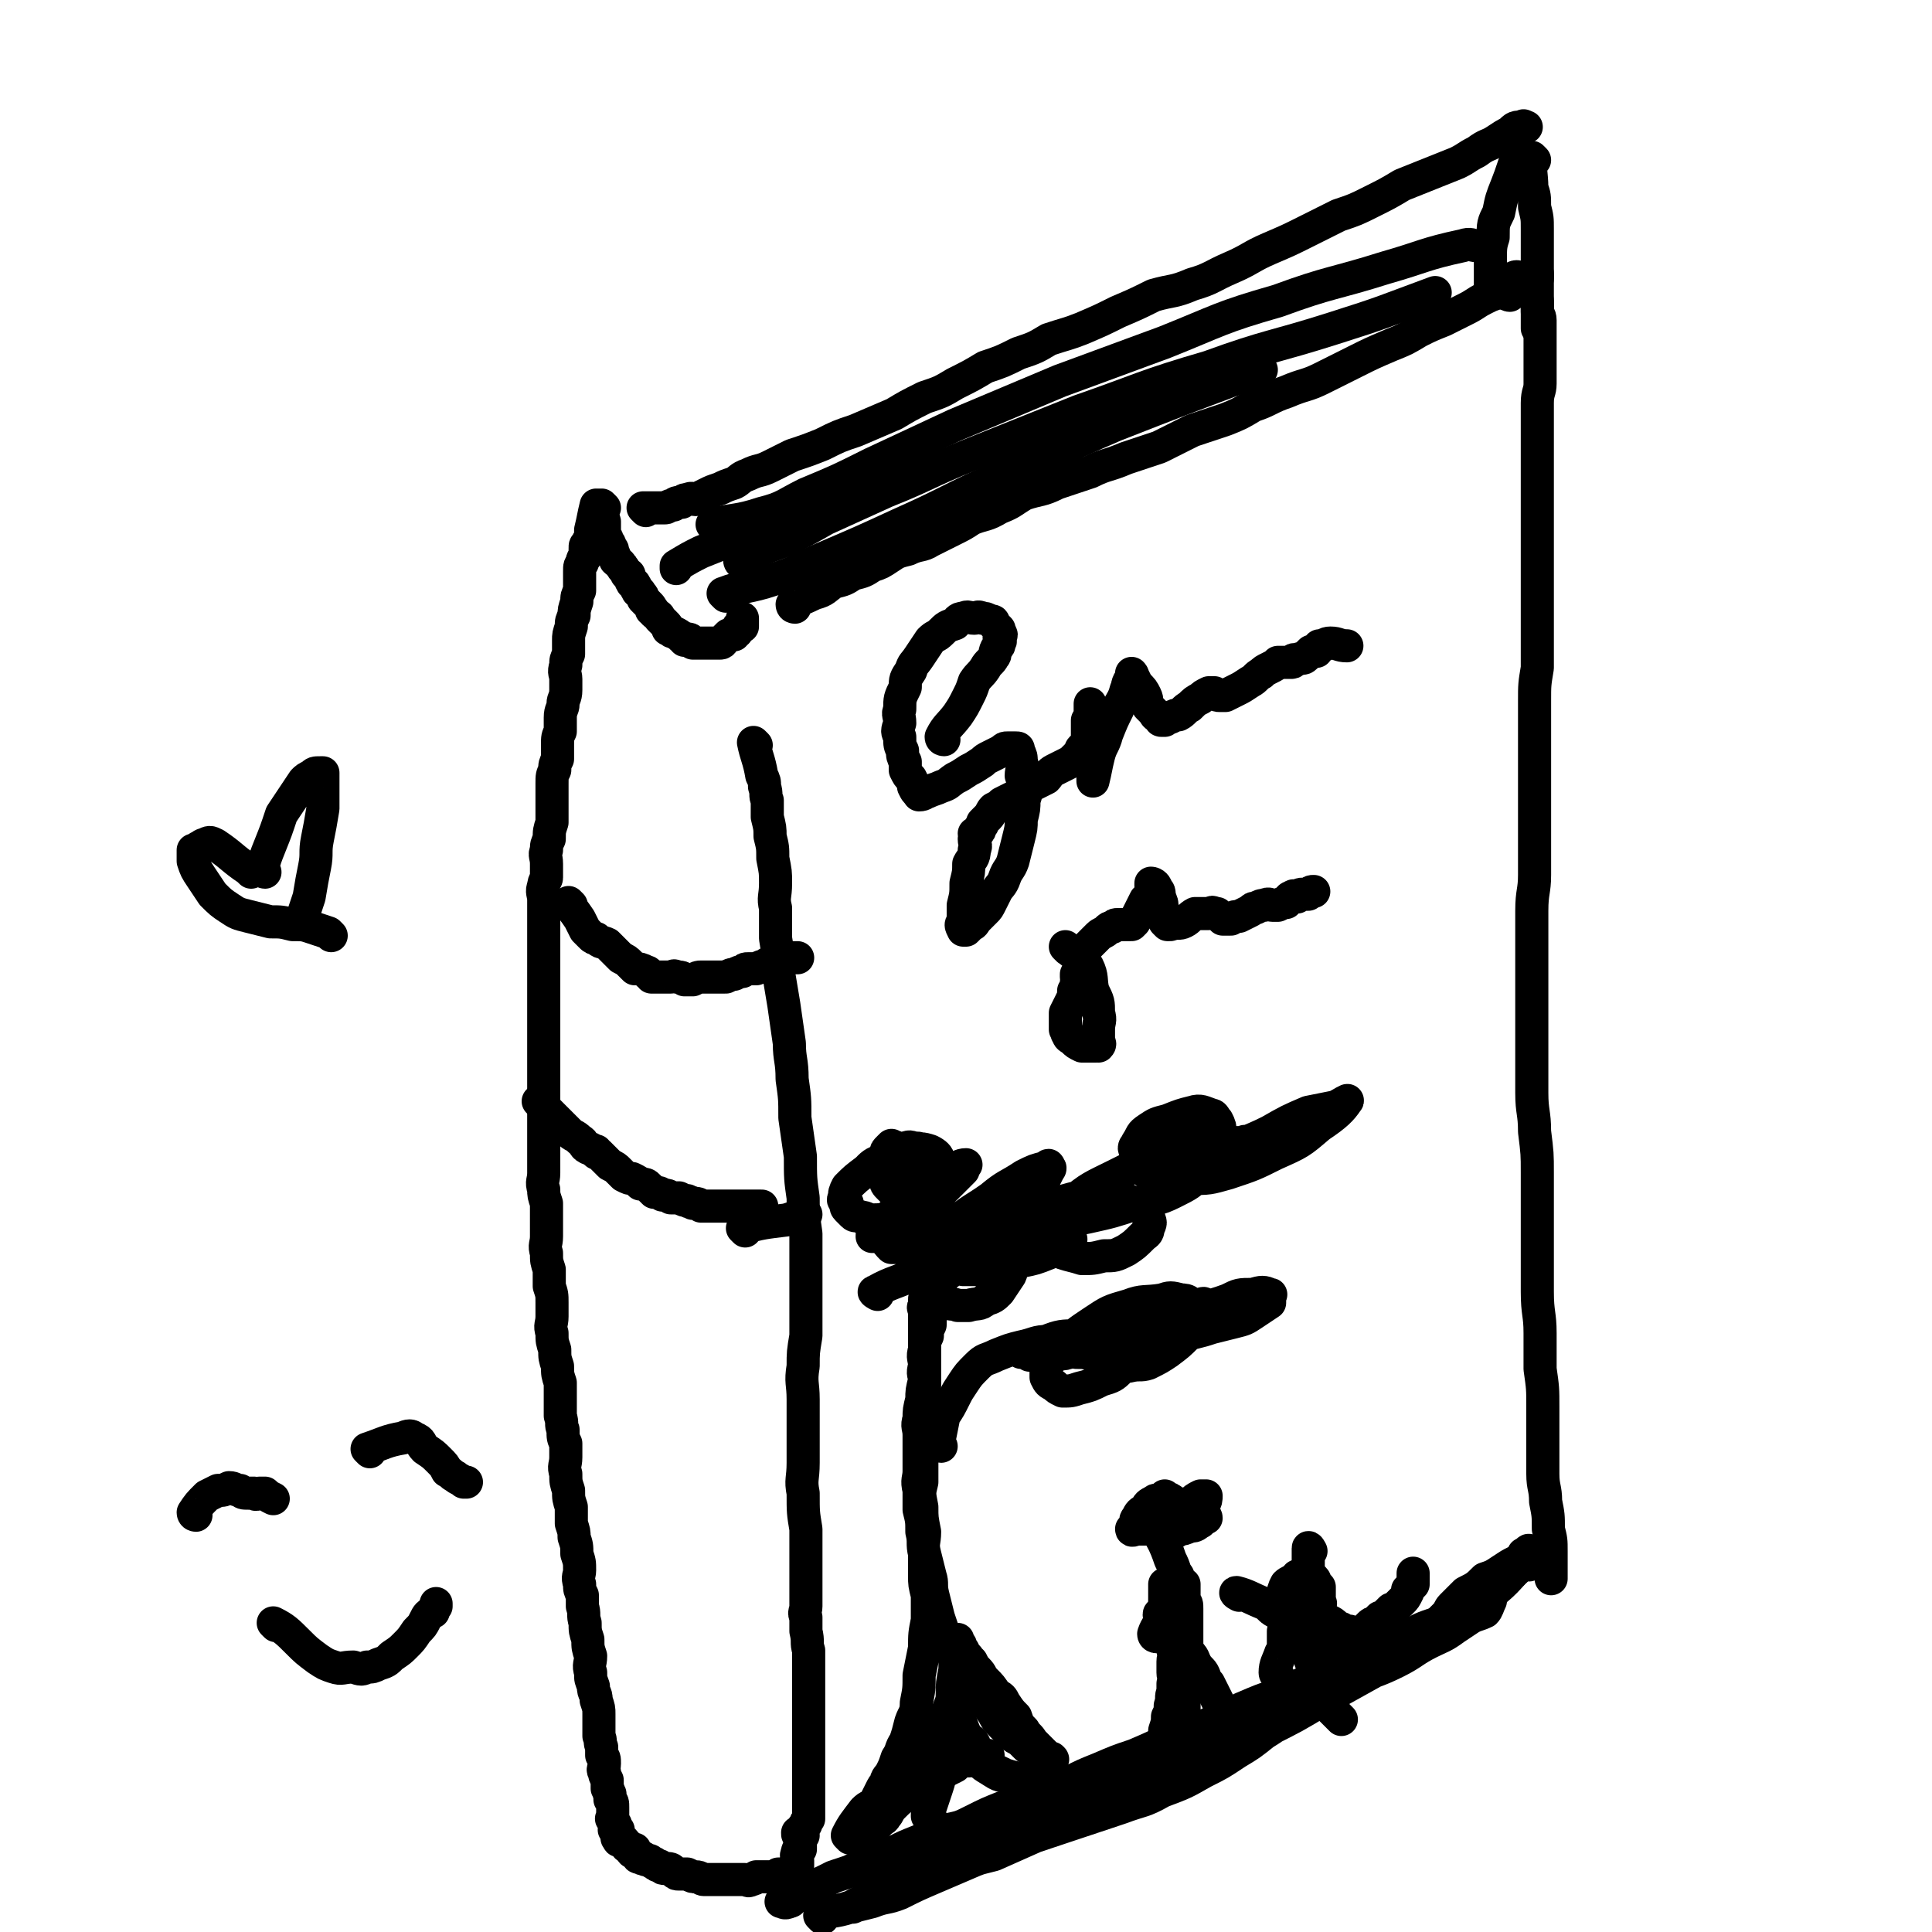 <svg viewBox='0 0 700 700' version='1.1' xmlns='http://www.w3.org/2000/svg' xmlns:xlink='http://www.w3.org/1999/xlink'><g fill='none' stroke='rgb(0,0,0)' stroke-width='12' stroke-linecap='round' stroke-linejoin='round'><path d='M219,184c0,0 -1,-1 -1,-1 0,2 0,3 1,6 0,3 0,3 0,5 1,1 1,1 1,2 1,1 1,1 1,2 1,1 1,1 1,2 1,2 1,2 1,3 1,1 2,1 2,2 1,0 0,1 1,1 0,1 1,1 1,2 1,0 1,0 1,1 1,1 0,1 1,2 0,1 1,0 1,1 1,1 0,1 1,2 0,1 1,0 1,1 1,1 1,1 1,2 1,1 1,1 2,2 1,1 1,1 1,2 1,0 1,1 1,1 1,1 2,1 2,2 1,1 1,1 2,2 1,1 1,1 1,2 1,0 1,1 2,1 2,1 2,1 3,2 1,0 1,0 1,1 1,0 2,-1 2,0 1,0 0,0 1,1 0,0 0,0 0,0 1,0 1,0 1,0 1,0 1,0 1,0 1,0 1,0 1,0 1,0 1,0 1,0 1,0 1,0 1,0 0,0 0,0 1,0 1,0 1,0 2,0 1,0 1,0 2,0 1,0 1,-1 1,-1 1,-1 1,-1 1,-1 1,-1 1,-1 1,-1 1,0 1,0 1,0 1,0 1,0 1,0 0,-1 0,-1 1,-1 0,-1 0,-1 0,-1 1,-1 0,-1 1,-1 0,0 0,0 0,0 1,0 1,0 1,0 0,-1 0,-1 0,-2 0,0 0,0 0,-1 '/><path d='M288,220c0,0 -1,0 -1,-1 3,-2 4,-2 8,-4 4,-1 4,-2 7,-4 4,-1 4,-1 7,-3 4,-1 4,-1 7,-3 3,-1 3,-1 6,-3 3,-2 3,-2 7,-3 4,-2 5,-1 8,-3 4,-2 4,-2 8,-4 4,-2 4,-2 7,-4 5,-2 5,-1 10,-4 5,-2 4,-2 9,-5 6,-2 6,-1 12,-4 6,-2 6,-2 12,-4 6,-3 6,-2 13,-5 6,-2 6,-2 12,-4 6,-3 6,-3 12,-6 6,-2 6,-2 12,-4 5,-2 5,-2 10,-5 6,-2 6,-3 12,-5 7,-3 7,-2 13,-5 6,-3 6,-3 12,-6 6,-3 6,-3 13,-6 5,-2 5,-2 10,-5 4,-2 4,-2 9,-4 4,-2 4,-2 8,-4 4,-2 3,-2 7,-4 2,-1 2,-1 5,-2 2,-1 2,-1 4,-2 1,0 1,0 3,-1 2,-1 2,-1 4,-2 1,0 1,0 3,0 0,0 0,-1 0,-2 '/><path d='M234,185c0,0 -1,-1 -1,-1 3,0 4,0 8,0 1,0 1,-1 3,-1 1,-1 1,-1 3,-1 1,-1 1,-1 2,-1 2,-1 2,0 3,0 2,-1 2,-1 4,-2 2,-1 2,-1 5,-2 2,-1 2,-1 5,-2 2,-1 2,-2 5,-3 4,-2 4,-1 8,-3 4,-2 4,-2 8,-4 6,-2 6,-2 11,-4 6,-3 6,-3 12,-5 7,-3 7,-3 14,-6 5,-3 5,-3 11,-6 6,-2 6,-2 11,-5 6,-3 6,-3 11,-6 6,-2 6,-2 12,-5 6,-2 6,-2 11,-5 6,-2 7,-2 12,-4 7,-3 7,-3 13,-6 7,-3 7,-3 13,-6 7,-2 7,-1 14,-4 7,-2 7,-3 14,-6 7,-3 7,-4 14,-7 7,-3 7,-3 13,-6 6,-3 6,-3 12,-6 6,-2 6,-2 12,-5 6,-3 6,-3 11,-6 5,-2 5,-2 10,-4 5,-2 5,-2 10,-4 4,-2 3,-2 7,-4 4,-3 4,-2 7,-4 3,-2 3,-2 5,-3 2,-2 2,-2 5,-2 0,-1 0,0 1,0 '/><path d='M547,107c0,0 -1,0 -1,-1 0,-2 0,-3 2,-5 1,-1 2,-1 3,0 1,0 0,1 1,2 1,0 1,0 2,1 0,0 0,0 1,0 0,1 0,1 0,1 0,0 0,1 0,1 0,1 1,0 1,1 0,0 0,1 0,1 0,1 1,0 1,1 0,0 0,0 0,0 0,1 0,1 0,3 0,0 0,0 0,1 0,1 1,1 1,3 0,1 0,1 0,3 0,1 0,1 0,2 0,2 0,2 0,4 0,1 0,1 0,3 0,3 0,3 0,5 0,3 0,3 0,6 0,3 -1,3 -1,7 0,3 0,3 0,7 0,3 0,3 0,7 0,5 0,5 0,10 0,4 0,4 0,9 0,5 0,5 0,9 0,5 0,5 0,10 0,5 0,5 0,10 0,6 0,6 0,11 0,6 0,6 0,11 0,6 0,6 0,12 -1,6 -1,6 -1,12 0,6 0,6 0,12 0,7 0,7 0,13 0,6 0,6 0,13 0,6 0,6 0,12 0,7 0,7 0,13 0,6 -1,6 -1,13 0,6 0,6 0,13 0,6 0,6 0,12 0,7 0,7 0,13 0,7 0,7 0,13 0,8 0,8 0,15 0,7 1,7 1,14 1,8 1,8 1,15 0,7 0,7 0,14 0,7 0,7 0,14 0,8 0,8 0,15 0,8 1,8 1,15 0,7 0,7 0,13 1,7 1,7 1,14 0,6 0,6 0,12 0,6 0,6 0,12 0,5 1,5 1,10 1,5 1,5 1,10 1,4 1,4 1,8 0,3 0,3 0,6 0,1 0,1 0,3 0,1 0,1 0,1 '/><path d='M274,270c0,0 -1,-1 -1,-1 1,5 2,6 3,12 1,2 1,2 1,4 1,3 0,3 1,5 0,3 0,3 0,6 1,4 1,4 1,7 1,4 1,4 1,8 1,5 1,5 1,9 0,5 -1,5 0,9 0,6 0,6 0,11 1,6 1,6 1,12 1,6 1,6 2,12 1,7 1,7 2,14 0,6 1,6 1,13 1,7 1,7 1,14 1,7 1,7 2,14 0,8 0,8 1,15 0,6 0,6 1,13 0,7 0,7 0,13 0,6 0,6 0,13 0,5 0,5 0,11 -1,6 -1,6 -1,11 -1,6 0,6 0,12 0,6 0,6 0,12 0,5 0,5 0,11 0,6 -1,6 0,11 0,7 0,7 1,13 0,6 0,6 0,12 0,4 0,4 0,9 0,3 0,3 0,7 0,2 -1,2 0,4 0,3 0,3 0,5 1,4 0,4 1,7 0,3 0,3 0,6 0,4 0,4 0,7 0,3 0,3 0,6 0,3 0,3 0,5 0,1 0,1 0,3 0,1 0,1 0,3 0,1 0,1 0,3 0,1 0,1 0,2 0,1 0,1 0,2 0,1 0,1 0,1 0,1 0,1 0,2 0,1 0,1 0,2 0,1 0,1 0,2 0,2 0,2 0,4 0,1 0,1 0,2 0,1 0,1 0,2 0,1 0,1 0,2 0,0 0,0 0,1 0,1 0,1 0,3 0,1 0,2 0,3 -1,1 -1,1 -1,2 -1,1 -1,1 -1,1 -1,2 0,3 0,3 -1,1 -2,-1 -2,-1 0,1 0,1 1,2 0,1 0,1 0,2 0,1 0,1 0,2 -1,1 -1,0 -1,1 -1,2 0,2 0,3 0,1 0,1 0,1 0,1 0,1 0,1 -1,1 -1,0 -1,0 -1,1 0,1 0,2 0,0 0,0 0,1 0,0 0,0 0,1 0,0 0,0 0,0 '/><path d='M554,567c0,0 -1,-1 -1,-1 -6,4 -5,5 -11,10 -3,2 -3,2 -7,4 -3,2 -3,1 -6,3 -4,2 -4,2 -8,5 -6,2 -6,2 -11,5 -5,2 -5,2 -10,5 -6,2 -6,2 -12,5 -6,2 -6,2 -12,5 -6,3 -6,3 -13,6 -6,2 -6,2 -13,5 -6,3 -6,3 -13,6 -6,2 -6,2 -13,5 -6,3 -6,3 -13,6 -6,2 -6,2 -13,5 -5,2 -5,2 -11,5 -6,2 -6,2 -13,5 -5,2 -5,2 -11,4 -5,2 -5,2 -11,5 -4,2 -4,2 -9,3 -5,2 -5,2 -10,4 -5,2 -5,2 -9,4 -5,2 -5,2 -9,4 -3,1 -3,1 -7,3 -3,1 -3,1 -6,2 -2,1 -2,1 -4,2 -3,1 -3,2 -5,3 -2,1 -2,1 -5,2 -1,1 -1,2 -2,2 -2,1 -2,0 -3,0 '/><path d='M217,184c0,0 -1,-1 -1,-1 -1,4 -1,5 -2,9 0,1 0,2 0,3 -1,1 -1,1 -1,2 -1,1 -1,0 -1,2 0,1 0,1 0,3 -1,1 -1,0 -1,2 -1,1 -1,1 -1,3 0,2 0,2 0,3 0,2 0,2 0,4 -1,2 -1,2 -1,4 -1,3 -1,3 -1,5 -1,2 -1,2 -1,4 -1,3 -1,3 -1,5 0,3 0,3 0,5 -1,2 -1,2 -1,4 -1,3 0,3 0,5 0,2 0,2 0,4 0,3 -1,3 -1,5 0,2 -1,2 -1,5 0,2 0,2 0,5 -1,2 -1,2 -1,5 0,2 0,2 0,5 -1,2 -1,2 -1,4 -1,2 -1,2 -1,5 0,2 0,2 0,5 0,2 0,2 0,5 0,2 0,2 0,4 -1,3 -1,3 -1,6 -1,2 -1,2 -1,4 -1,2 0,2 0,5 0,2 0,2 0,5 0,1 -1,1 -1,3 -1,2 0,3 0,5 0,2 0,2 0,5 0,2 0,2 0,5 0,2 0,2 0,5 0,2 0,2 0,4 0,2 0,2 0,5 0,2 0,2 0,5 0,3 0,3 0,5 0,2 0,2 0,5 0,2 0,2 0,5 0,2 0,2 0,5 0,2 0,2 0,4 0,3 0,3 0,6 0,2 0,2 0,5 0,3 0,3 0,6 0,3 0,3 0,6 0,2 0,2 0,5 0,3 0,3 0,6 0,3 0,3 0,6 0,3 0,3 0,6 0,3 -1,3 0,6 0,2 0,2 1,5 0,3 0,3 0,6 0,3 0,3 0,6 0,3 -1,3 0,6 0,3 0,3 1,6 0,2 0,2 0,6 1,3 1,3 1,6 0,2 0,2 0,5 0,3 -1,3 0,6 0,3 0,3 1,6 0,3 0,3 1,6 0,3 0,3 1,6 0,3 0,3 0,6 0,3 0,3 0,6 1,3 0,3 1,5 0,3 0,3 1,5 0,3 0,3 0,5 0,3 -1,3 0,6 0,3 0,3 1,6 0,3 0,3 1,6 0,3 0,3 0,6 1,3 1,3 1,5 1,3 1,3 1,6 1,3 1,3 1,6 0,2 -1,2 0,5 0,2 0,2 1,4 0,2 0,2 0,4 1,3 0,3 1,6 0,3 0,3 1,6 0,3 0,3 1,6 0,3 -1,3 0,6 0,3 0,2 1,5 0,3 1,2 1,5 1,3 1,3 1,5 0,2 0,2 0,4 0,2 0,2 0,4 1,2 0,2 1,4 0,1 0,1 0,3 1,1 1,1 1,3 0,2 -1,2 0,3 0,1 0,1 1,3 0,1 0,1 0,3 1,1 0,1 1,2 0,1 0,1 0,2 1,1 1,1 1,3 0,1 0,1 0,1 0,1 0,1 0,2 0,1 -1,1 0,1 0,1 0,1 1,2 0,0 0,0 0,1 0,1 -1,1 0,1 0,1 1,0 1,0 0,1 0,1 0,2 0,0 0,0 0,0 0,1 -1,1 0,1 0,1 0,1 1,1 0,0 1,0 1,0 1,1 0,1 1,2 0,0 1,0 1,0 1,1 0,1 1,2 0,0 1,-1 1,-1 0,1 0,1 1,2 0,1 0,1 1,1 1,1 1,0 1,0 1,1 1,1 2,1 1,0 1,1 2,1 1,1 1,1 2,1 1,1 1,1 2,1 2,0 2,0 3,1 1,1 1,1 2,1 1,0 1,0 2,0 1,0 1,0 1,0 2,1 2,1 3,1 2,0 2,1 3,1 1,0 1,0 2,0 1,0 1,0 2,0 1,0 1,0 2,0 2,0 2,0 3,0 1,0 1,0 2,0 1,0 1,0 2,0 1,0 1,0 2,0 1,0 1,1 2,0 1,0 1,0 2,-1 1,0 1,0 2,0 1,0 1,0 1,0 1,0 1,0 2,0 1,0 1,0 1,0 0,0 0,1 1,0 1,0 1,0 1,-1 1,0 1,0 1,0 '/><path d='M207,328c0,0 -1,-1 -1,-1 1,2 2,3 4,6 1,2 1,2 2,4 1,1 1,1 2,2 1,1 1,1 2,1 2,2 2,1 4,2 2,2 2,2 3,3 1,1 1,1 2,2 2,1 2,1 3,2 1,1 1,1 2,2 2,0 2,0 4,1 0,0 1,0 1,1 1,0 1,0 1,1 1,0 1,0 2,0 2,0 2,0 3,0 1,0 1,0 2,0 1,0 1,-1 2,0 2,0 2,0 3,1 2,0 2,0 3,0 2,-1 2,-1 3,-1 1,0 1,0 2,0 2,0 2,0 4,0 2,0 2,0 3,0 2,-1 2,-1 3,-1 2,-1 2,-1 3,-1 1,-1 1,-1 2,-1 2,0 2,0 3,0 2,-1 2,-1 3,-1 1,-1 1,-1 2,-1 1,-1 1,-1 2,-1 1,-1 1,0 2,0 0,0 0,0 1,0 0,-1 0,-1 1,-1 2,0 2,0 4,0 '/><path d='M196,400c0,0 -1,-1 -1,-1 5,5 6,6 11,11 2,2 2,1 4,3 2,1 1,2 3,3 1,0 1,0 2,1 0,0 0,0 1,0 0,1 0,1 1,1 1,1 1,1 2,2 1,1 1,1 2,2 2,1 2,1 3,2 1,1 1,1 2,2 2,1 2,1 3,1 2,1 2,1 3,2 2,0 2,0 3,1 1,1 1,1 2,2 2,0 2,0 3,1 2,0 2,0 3,1 2,0 2,0 3,0 2,1 2,1 3,1 1,1 1,0 2,1 2,0 2,0 3,1 1,0 1,0 2,0 1,0 1,0 2,0 2,0 2,0 3,0 2,0 2,0 4,0 1,0 1,0 3,0 1,0 1,0 1,0 1,0 1,0 2,0 1,0 1,0 1,0 1,0 1,0 1,0 1,0 1,0 1,0 0,0 0,0 1,0 0,0 0,0 1,0 '/><path d='M270,446c0,0 -1,-1 -1,-1 7,-2 8,-2 16,-3 3,-1 3,-1 7,-2 '/><path d='M342,268c0,0 -1,0 -1,-1 2,-4 3,-4 6,-8 2,-3 2,-3 4,-7 1,-2 1,-2 2,-5 2,-3 2,-2 4,-5 1,-2 2,-2 3,-4 1,-1 0,-1 1,-3 1,-1 1,-1 1,-2 1,-1 0,-1 0,-2 1,-1 1,-1 0,-2 0,-1 0,-1 0,-1 -1,-1 -1,-1 -2,-2 0,-1 0,-1 -1,-1 -2,-1 -2,-1 -3,-1 -2,-1 -2,0 -3,0 -2,0 -2,-1 -4,0 -2,0 -2,1 -3,2 -3,1 -3,1 -5,3 -2,2 -2,1 -4,3 -2,3 -2,3 -4,6 -2,3 -2,2 -3,5 -2,3 -2,3 -2,6 -2,4 -2,4 -2,8 -1,2 0,2 0,5 -1,3 -1,3 0,5 0,3 0,3 1,5 0,2 0,2 1,4 0,2 0,2 0,3 1,2 1,2 2,3 1,2 1,2 1,3 1,2 1,2 2,2 0,1 0,1 0,1 2,0 2,-1 3,-1 2,-1 3,-1 5,-2 3,-1 2,-1 5,-3 2,-1 2,-1 5,-3 2,-1 2,-1 5,-3 1,-1 1,-1 3,-2 2,-1 2,-1 4,-2 1,-1 1,-1 2,-1 1,0 1,0 1,0 1,0 1,0 1,0 1,0 1,0 1,0 1,0 1,0 1,1 1,2 1,2 1,4 1,2 0,3 0,5 1,2 1,2 1,4 1,2 1,2 0,5 0,3 0,3 -1,7 0,3 0,3 -1,7 -1,4 -1,4 -2,8 -1,3 -2,3 -3,6 -1,3 -2,3 -3,5 -1,2 -1,2 -2,4 -1,2 -1,2 -2,3 -2,2 -2,2 -3,3 -1,1 -1,2 -2,2 -1,1 -1,1 -2,2 -1,0 -1,0 -1,0 0,0 0,0 0,0 -1,-2 -1,-2 0,-3 0,-3 0,-3 0,-6 1,-4 1,-4 1,-8 1,-4 1,-4 1,-7 1,-2 2,-2 2,-5 1,-2 0,-2 0,-4 1,-1 0,-1 0,-2 1,0 1,0 1,0 1,-1 1,-1 1,-2 1,-1 1,-1 1,-2 1,-1 1,-1 2,-2 1,-1 1,-2 2,-3 2,-1 2,-1 3,-2 2,-1 2,-1 4,-2 2,-1 1,-1 3,-2 2,-2 2,-2 5,-3 2,-1 2,-1 4,-2 1,-1 1,-2 3,-3 2,-1 2,-1 4,-2 2,-1 2,-1 3,-2 1,-1 1,-1 2,-2 1,-1 0,-1 1,-2 1,-1 2,0 2,-1 1,-1 0,-2 0,-3 0,-2 0,-2 0,-3 0,-1 0,-1 0,-2 0,0 0,0 0,-1 1,-2 2,-2 2,-3 0,-1 0,-1 -1,-2 0,0 0,-1 0,-1 0,2 0,2 0,4 0,3 0,3 0,6 0,3 0,3 0,6 1,3 1,3 1,5 0,3 0,3 0,5 0,1 0,2 0,2 1,-4 1,-5 2,-9 1,-4 2,-4 3,-8 2,-5 2,-5 4,-9 1,-3 2,-3 3,-7 1,-1 0,-1 1,-3 1,-1 1,-1 1,-2 1,0 0,-1 0,-1 1,2 1,2 2,4 2,2 2,2 3,4 1,2 0,2 1,4 1,1 1,1 2,2 1,2 1,1 2,2 1,1 0,1 1,1 0,0 1,0 1,0 1,-1 1,-1 2,-1 2,-1 2,-1 3,-1 2,-1 2,-2 4,-3 2,-2 2,-2 4,-3 1,-1 1,-1 3,-2 1,0 1,0 2,0 0,0 0,0 0,0 1,1 1,1 2,1 0,0 0,0 0,0 1,0 1,0 2,0 2,-1 2,-1 4,-2 2,-1 2,-1 5,-3 2,-1 2,-2 4,-3 1,-1 1,-1 3,-2 2,-1 2,-1 3,-2 1,0 1,0 2,0 1,0 1,0 1,0 1,0 1,0 2,0 1,0 0,-1 1,-1 1,0 1,0 1,0 2,-1 2,0 3,-1 1,-1 1,-1 2,-2 1,0 1,0 2,0 0,-1 0,-1 1,-2 0,0 0,0 1,0 1,0 1,-1 3,-1 3,0 3,1 6,1 '/><path d='M387,344c0,0 -1,-1 -1,-1 3,3 5,3 8,7 2,4 1,5 2,9 2,4 2,4 2,8 1,3 0,3 0,6 0,2 0,2 0,4 0,1 1,1 0,2 0,0 0,-1 -1,-1 0,0 0,0 0,1 -1,0 -1,0 -2,0 -2,0 -2,0 -3,0 -2,-1 -2,-1 -3,-2 -1,-1 -2,-1 -2,-2 -1,-1 0,-1 -1,-2 0,-1 0,-1 0,-2 0,-2 0,-2 0,-4 1,-2 1,-2 2,-4 1,-2 1,-2 1,-4 1,-1 1,-1 1,-3 1,-1 0,-1 0,-2 0,-1 0,-1 0,-1 1,-2 1,-2 1,-3 1,-2 1,-2 1,-3 1,-2 1,-2 2,-4 1,-1 1,-1 2,-2 1,-1 1,-1 2,-2 1,-1 2,-1 3,-2 1,-1 1,-1 2,-1 1,-1 1,-1 2,-1 1,0 1,0 2,0 1,0 1,0 1,0 1,0 1,0 1,0 1,0 1,0 1,0 1,-1 1,-1 1,-1 1,-2 1,-2 2,-4 1,-2 1,-2 2,-4 1,-1 2,-1 2,-3 1,-1 0,-1 0,-2 0,0 0,-1 0,-1 1,0 2,1 2,2 1,1 1,1 1,3 1,2 1,2 1,4 1,2 1,2 1,3 1,1 0,1 0,2 1,1 1,1 1,1 1,0 1,0 1,0 3,-1 3,0 5,-1 2,-1 2,-2 4,-3 1,0 1,0 3,0 1,0 1,0 2,0 1,0 1,-1 2,0 1,0 1,0 1,0 1,1 1,1 2,2 0,0 0,0 1,0 1,0 1,0 2,0 1,-1 2,-1 3,-1 2,-1 2,-1 4,-2 1,-1 1,-1 2,-1 2,-1 2,-1 3,-1 2,-1 2,0 3,0 0,0 0,0 0,0 1,0 1,0 2,0 2,-1 2,-1 3,-1 1,-1 1,-2 2,-2 1,-1 1,0 2,0 1,-1 1,-1 2,-1 1,0 1,0 2,0 1,-1 1,-1 2,-1 0,0 0,0 0,0 '/><path d='M551,57c0,0 -1,-1 -1,-1 -2,5 -2,6 -4,11 -2,5 -2,5 -3,10 -2,4 -2,4 -2,9 -1,3 -1,4 -1,8 0,3 0,3 0,6 0,2 0,2 0,4 0,1 0,1 0,1 0,1 0,1 0,1 '/><path d='M556,58c0,0 -1,-1 -1,-1 -1,4 0,6 0,11 1,3 1,3 1,7 1,4 1,4 1,8 0,5 0,5 0,10 0,6 0,6 0,11 0,8 0,8 0,15 '/><path d='M259,191c0,0 -1,-1 -1,-1 8,-2 9,-1 18,-4 8,-2 8,-3 16,-7 12,-5 12,-5 24,-11 15,-7 15,-7 30,-14 19,-8 19,-8 38,-16 19,-7 19,-7 38,-14 20,-8 20,-9 41,-15 19,-7 20,-6 39,-12 14,-4 14,-5 28,-8 3,-1 3,0 5,0 '/><path d='M269,204c0,0 -1,0 -1,-1 7,-4 8,-4 16,-7 8,-4 8,-4 15,-8 11,-5 11,-5 22,-10 15,-6 15,-7 30,-13 20,-8 20,-8 40,-16 23,-8 23,-9 47,-16 22,-8 23,-7 45,-14 19,-6 18,-6 37,-13 '/><path d='M263,216c0,0 -1,-1 -1,-1 8,-3 9,-2 18,-5 10,-3 9,-4 19,-8 14,-6 14,-6 27,-12 18,-8 18,-9 36,-17 21,-9 21,-10 42,-19 23,-9 23,-9 47,-18 3,-1 3,-1 6,-2 '/><path d='M280,194c0,0 0,-1 -1,-1 -7,1 -7,1 -15,3 -5,2 -5,2 -10,4 -4,2 -4,2 -9,5 0,0 0,0 0,1 '/><path d='M308,666c0,0 -1,-1 -1,-1 2,-4 3,-5 6,-9 2,-2 2,-1 4,-3 1,-2 1,-2 2,-4 1,-2 1,-2 2,-3 0,-2 1,-2 2,-4 1,-2 1,-2 2,-5 2,-3 1,-3 3,-6 1,-3 1,-3 2,-7 1,-3 2,-3 2,-7 1,-5 1,-5 1,-10 1,-5 1,-5 2,-10 0,-5 0,-5 1,-10 0,-5 0,-5 0,-9 -1,-4 -1,-4 -1,-7 0,-4 0,-4 0,-8 -1,-4 0,-4 0,-8 -1,-5 -1,-5 -1,-9 -1,-5 -1,-5 0,-9 0,-4 0,-4 0,-9 0,-5 0,-5 1,-9 0,-5 0,-5 0,-9 0,-3 0,-3 0,-7 0,-3 0,-3 0,-6 0,-2 0,-2 0,-4 0,-3 0,-3 0,-7 0,-2 0,-2 0,-5 0,-1 0,-1 0,-3 0,-1 0,-1 0,-3 0,-1 -1,-1 0,-2 0,-1 0,-1 0,-2 0,-1 0,-1 1,-2 0,-1 0,-1 0,-2 0,-1 -1,-2 0,-2 0,0 0,1 1,1 0,1 -1,1 0,1 0,2 0,2 1,4 0,2 0,2 0,3 -1,3 -1,3 -1,6 -1,2 -1,2 -1,4 -1,2 -1,2 -1,5 -1,3 0,3 0,6 -1,3 0,3 0,5 -1,4 -1,4 -1,7 -1,4 -1,4 -1,7 -1,3 0,3 0,6 0,4 0,4 0,7 0,3 0,3 0,6 0,3 -1,3 0,7 0,3 0,3 0,7 1,4 1,4 1,8 1,4 0,4 1,8 1,4 1,4 2,8 1,3 0,3 1,7 1,4 1,4 2,8 1,3 1,3 2,6 2,4 2,3 4,6 1,3 1,4 2,6 1,4 1,4 3,7 2,2 2,2 5,5 2,2 2,2 4,5 1,2 1,2 3,4 2,2 2,2 4,4 1,1 2,1 3,2 1,1 1,1 2,2 1,1 2,1 3,1 1,1 1,1 1,1 1,1 1,1 1,1 1,1 2,0 2,0 1,1 0,2 0,2 1,0 1,0 1,-1 1,0 2,1 1,0 0,0 -1,0 -1,0 -2,-2 -2,-2 -3,-3 -2,-2 -2,-2 -3,-3 -1,-2 -2,-2 -3,-4 -2,-2 -2,-2 -3,-5 -2,-2 -2,-2 -4,-5 -1,-2 -1,-2 -3,-3 -2,-3 -2,-3 -4,-5 -2,-2 -1,-2 -3,-4 -1,-1 -1,-1 -2,-3 -1,-1 -1,-1 -1,-1 -1,-2 -2,-1 -2,-3 -1,-1 -1,-1 -1,-2 -1,-1 -1,-1 -1,-1 -1,-1 0,-1 0,-1 0,2 0,2 0,5 -1,3 -1,3 -1,6 -1,5 -1,5 -1,9 0,5 0,5 0,10 -1,5 -1,4 -2,9 -1,5 -1,5 -2,9 -1,4 -1,4 -2,7 -1,3 -1,3 -2,6 -1,1 -1,1 -1,3 0,0 0,0 1,0 '/><path d='M351,608c0,0 -1,-2 -1,-1 -3,4 -2,5 -5,9 -2,5 -2,5 -4,9 -2,4 -2,4 -3,8 -1,2 -1,3 -2,5 -1,3 -1,3 -3,6 -1,2 -1,2 -3,5 -2,2 -2,1 -4,3 -2,1 -2,1 -3,3 -1,1 -1,2 -2,3 -1,2 -2,1 -3,3 -1,1 -1,1 -2,2 -1,1 -1,1 -2,1 -1,1 -1,1 -1,0 1,-1 2,-1 4,-3 3,-3 3,-3 6,-6 3,-3 3,-3 7,-6 4,-3 5,-2 9,-5 3,-2 3,-2 7,-4 2,-2 2,-2 5,-2 1,-1 1,0 3,-1 2,0 2,-1 3,-1 1,0 1,0 1,0 '/><path d='M347,619c0,0 -1,-2 -1,-1 2,5 2,7 5,13 2,3 2,4 5,6 3,4 4,4 8,6 6,2 6,1 12,3 1,0 1,0 1,0 '/><path d='M353,632c0,0 -1,-2 -1,-1 1,2 1,4 2,6 2,3 3,3 6,5 3,2 3,1 7,2 0,0 0,0 0,0 '/><path d='M341,524c0,0 -1,0 -1,-1 1,-5 1,-5 2,-10 2,-3 2,-3 4,-7 1,-2 1,-2 3,-5 2,-3 2,-3 5,-6 3,-3 3,-2 7,-4 5,-2 5,-2 9,-3 5,-1 5,-2 10,-2 4,-1 4,0 7,0 3,-1 4,-1 6,0 0,0 0,0 0,1 -1,1 -1,1 -2,1 -2,1 -2,2 -4,2 -2,1 -2,0 -4,1 -3,0 -3,0 -5,0 -2,0 -2,0 -5,0 -1,-1 -1,-1 -2,-1 -1,-1 -1,0 -1,0 4,-2 4,-3 9,-4 5,-2 6,-2 11,-2 5,-1 5,0 10,0 4,1 4,0 7,1 1,1 2,1 2,3 1,1 0,2 0,3 -2,3 -1,3 -4,6 -2,2 -3,2 -6,3 -4,2 -4,2 -8,3 -3,1 -3,1 -6,1 -2,-1 -2,-1 -3,-2 -2,-1 -2,-1 -3,-3 0,-2 0,-2 0,-4 3,-4 3,-4 6,-7 5,-5 5,-5 11,-9 6,-4 6,-4 13,-6 5,-2 6,-1 12,-2 3,-1 3,-1 7,0 1,0 2,0 3,1 2,1 2,1 3,2 1,2 1,3 0,4 -1,3 -1,3 -4,6 -3,3 -3,3 -7,6 -3,2 -3,2 -7,4 -3,1 -3,0 -7,1 -2,0 -2,0 -3,0 -1,-1 -1,-1 -1,-1 4,-4 4,-4 8,-7 8,-5 8,-6 16,-10 7,-4 8,-3 16,-6 4,-2 4,-2 9,-2 3,-1 4,-1 6,0 1,0 0,0 0,1 0,1 0,1 0,2 -3,2 -3,2 -6,4 -3,2 -3,2 -7,3 -4,1 -4,1 -8,2 -3,1 -3,1 -7,2 -2,0 -2,0 -5,0 -1,0 -1,0 -1,0 -1,0 -1,0 -1,0 -1,-1 0,-1 0,-2 1,-2 2,-2 3,-3 1,-2 1,-2 3,-3 2,-2 2,-1 4,-2 1,-1 1,-1 2,0 0,0 1,0 0,0 -1,2 -1,2 -2,4 -3,3 -3,3 -7,5 -3,2 -3,2 -8,3 -4,2 -4,2 -8,3 -4,1 -4,2 -9,2 -3,1 -4,1 -7,1 -3,-1 -3,-1 -6,-1 -1,-1 -2,-1 -2,-1 -1,-2 0,-2 1,-3 6,-3 6,-3 12,-5 7,-4 7,-4 15,-7 4,-1 4,-1 8,-1 0,0 0,0 0,0 1,1 0,1 0,1 0,0 0,0 0,1 '/><path d='M318,469c0,0 -2,-1 -1,-1 7,-4 8,-3 15,-7 6,-2 6,-3 11,-6 5,-2 5,-3 9,-4 4,-1 4,-1 8,-1 2,-1 2,-1 4,0 2,1 2,1 2,3 1,2 1,2 0,4 0,2 1,3 0,5 -2,3 -2,3 -4,6 -2,2 -2,2 -5,3 -2,2 -3,1 -6,2 -2,0 -2,0 -4,0 -2,-1 -2,0 -4,-1 -1,-1 -1,-2 -2,-3 -1,-1 -2,-1 -1,-2 1,-3 1,-4 4,-6 5,-4 6,-3 11,-6 6,-2 6,-2 12,-4 5,-2 6,-1 11,-2 4,-1 4,-2 8,-1 1,0 2,1 2,1 0,0 -1,0 -2,0 -4,2 -3,3 -6,5 -5,2 -5,2 -10,3 -5,1 -5,2 -9,2 -3,1 -4,0 -7,1 -2,0 -2,0 -4,0 -1,0 -1,0 -1,0 1,-3 1,-4 4,-6 6,-6 6,-6 14,-10 9,-5 9,-6 19,-9 7,-2 8,-2 16,-1 5,0 5,0 9,2 3,1 4,2 5,5 1,2 1,2 0,4 0,2 -1,2 -2,3 -3,3 -3,3 -6,5 -4,2 -4,2 -8,2 -4,1 -4,1 -8,1 -3,-1 -4,-1 -7,-2 -2,-1 -2,-2 -3,-4 -1,-2 -2,-3 -1,-5 3,-5 3,-5 7,-9 7,-6 8,-6 16,-10 8,-4 8,-4 16,-8 7,-2 7,-2 14,-4 6,-1 6,0 11,0 3,0 3,0 5,0 0,0 0,0 1,0 0,0 0,-1 0,0 0,1 0,2 -1,3 -3,3 -3,3 -6,5 -3,2 -3,1 -6,2 -2,1 -2,1 -3,2 -1,0 -3,0 -2,0 4,-4 5,-5 11,-8 8,-5 8,-4 16,-8 7,-4 7,-4 14,-7 5,-1 5,-1 10,-2 2,-1 5,-3 4,-2 -2,3 -4,5 -10,9 -7,6 -7,6 -16,10 -8,4 -8,4 -17,7 -7,2 -7,2 -14,2 -6,1 -7,1 -12,-1 -4,-1 -4,-1 -6,-4 -2,-2 -1,-3 -2,-6 0,-1 1,-1 1,-2 2,-3 1,-3 4,-5 3,-2 3,-2 7,-3 5,-2 5,-2 9,-3 3,-1 4,0 7,1 1,0 1,1 2,2 1,2 1,2 1,4 0,3 0,4 -1,7 -2,4 -2,4 -6,8 -4,4 -4,4 -10,7 -6,3 -6,2 -13,4 -9,3 -9,3 -18,5 -10,2 -10,2 -21,4 -8,1 -8,1 -17,2 -4,1 -5,2 -9,1 -1,-1 -3,-2 -2,-3 5,-6 7,-6 14,-11 6,-5 6,-4 12,-8 4,-2 4,-2 8,-3 1,-1 1,-1 1,0 1,0 0,1 0,1 -2,4 -2,4 -4,7 -6,4 -6,4 -12,7 -7,5 -7,4 -14,8 -6,3 -6,3 -12,5 -5,1 -5,0 -9,1 -3,0 -3,0 -6,0 -1,-1 -2,-2 -2,-3 0,-1 1,-1 1,-2 2,-2 2,-2 4,-4 3,-2 3,-2 6,-3 2,-1 2,-1 5,-1 2,0 3,-1 4,0 0,0 -2,1 -1,1 0,0 1,-1 1,0 -1,1 -2,3 -4,4 -2,2 -3,1 -6,2 -3,0 -3,1 -6,1 -2,1 -2,0 -5,1 -2,0 -2,0 -3,0 -1,0 -1,0 -1,0 0,-1 0,-1 1,-2 2,-3 2,-3 5,-5 6,-6 6,-6 13,-11 5,-4 5,-3 10,-6 2,-1 3,-2 5,-2 0,0 -1,1 -1,2 -2,2 -2,2 -3,3 -3,3 -3,3 -6,6 -5,3 -5,3 -9,5 -4,2 -4,2 -8,3 -4,1 -4,1 -7,1 -2,0 -2,-1 -4,-1 -2,-1 -2,0 -3,-1 -1,-1 -1,-1 -2,-2 -1,-1 0,-1 0,-2 -1,-1 -2,-1 -1,-2 0,-2 0,-2 1,-4 3,-3 3,-3 7,-6 3,-3 3,-2 7,-5 3,-2 3,-2 7,-3 2,-1 2,0 4,0 1,0 1,0 1,1 1,1 0,1 1,2 0,2 0,2 0,4 -1,2 0,2 -1,4 -1,1 -2,1 -3,2 -2,1 -2,2 -4,2 -1,1 -1,1 -2,1 -1,-1 -1,-1 -2,-2 -1,-1 -1,-1 -1,-2 -1,-2 -1,-2 -1,-3 -1,-2 -1,-2 0,-3 0,-2 0,-2 1,-4 0,-1 0,-1 1,-2 1,-1 1,-1 1,-1 0,0 0,1 1,1 0,0 0,-1 1,0 0,0 0,0 1,0 0,1 0,1 0,1 -1,1 -1,1 -2,2 -2,1 -1,1 -3,2 -1,1 -1,1 -3,2 -1,0 -1,0 -2,0 -1,0 -1,0 -1,0 2,-2 3,-2 6,-3 4,-2 4,-2 9,-3 3,-1 4,-1 7,0 2,1 3,2 3,3 1,2 0,3 1,5 0,1 0,1 0,3 -1,2 -1,2 -1,3 -1,1 -1,1 -2,1 -2,1 -2,1 -3,2 -1,0 -1,0 -3,0 -1,1 -1,0 -2,1 '/><path d='M437,550c0,0 0,-1 -1,-1 -5,-3 -6,-3 -11,-5 -1,-1 -1,-1 -2,-1 -1,-1 -1,-1 -1,-1 -1,1 -1,1 -1,1 -2,1 -2,0 -3,1 -2,1 -2,1 -3,3 -2,1 -2,1 -3,3 -1,1 0,1 -1,3 -1,1 -1,1 -1,1 0,1 1,0 2,0 2,0 2,0 5,0 2,1 2,1 5,0 2,0 2,0 5,0 2,0 2,0 4,-1 1,0 2,0 3,-1 0,0 0,0 0,0 1,-1 1,0 1,-1 1,0 0,0 0,-1 0,-1 0,-1 0,-1 0,-1 1,-1 0,-1 0,-1 -1,0 -1,-1 0,0 0,0 0,-1 -1,0 -1,0 -2,0 -1,0 -1,0 -1,0 -1,0 -2,0 -2,0 0,1 0,1 0,1 1,1 0,1 0,2 0,1 1,1 0,2 0,1 0,1 -1,2 -1,1 -1,1 -1,1 -1,1 -1,1 -1,1 0,0 0,0 -1,-1 0,0 -1,0 -1,-1 1,-2 1,-2 3,-5 1,-2 2,-2 4,-3 2,-2 2,-2 4,-3 1,0 2,0 2,0 0,1 0,2 -1,3 0,2 0,2 -1,4 -1,2 -1,2 -3,3 -1,1 -1,1 -2,1 -1,1 -1,0 -1,0 '/><path d='M420,555c0,0 -1,-2 -1,-1 2,4 3,5 5,11 1,2 1,2 2,5 1,1 1,1 1,3 1,1 0,1 0,1 1,1 1,0 1,0 1,0 1,0 1,0 0,2 0,2 0,3 0,2 0,2 0,3 1,1 1,1 1,3 0,2 0,2 0,5 0,2 0,2 0,5 0,3 0,3 0,6 0,4 1,4 0,7 0,4 0,4 -1,8 0,4 0,4 0,8 0,3 0,3 0,6 0,3 0,3 0,6 1,1 1,1 1,3 1,2 1,2 2,5 '/><path d='M421,586c0,0 -1,-2 -1,-1 5,6 6,7 11,14 2,2 1,2 3,5 2,2 2,2 3,5 1,1 1,1 1,1 1,2 1,2 2,4 1,2 1,2 2,4 1,2 1,2 2,4 1,1 2,1 3,3 2,3 2,3 3,6 '/><path d='M298,695c0,0 -1,-1 -1,-1 4,-2 5,-1 11,-3 4,-1 4,-1 8,-2 5,-2 5,-1 10,-3 6,-3 6,-3 13,-6 7,-3 7,-3 14,-6 8,-3 8,-3 17,-7 9,-3 9,-3 18,-6 9,-3 9,-3 18,-6 8,-3 8,-2 15,-6 8,-3 8,-3 15,-7 6,-3 6,-3 12,-7 5,-3 5,-3 10,-7 5,-3 4,-3 9,-6 4,-3 4,-3 9,-6 4,-3 4,-2 9,-5 4,-3 4,-3 9,-6 4,-2 4,-2 8,-4 4,-2 4,-2 8,-5 3,-2 3,-2 6,-4 3,-2 2,-2 5,-4 1,-1 1,-1 3,-3 1,-1 1,-2 2,-3 2,-2 2,-2 5,-5 4,-2 4,-2 7,-5 3,-1 3,-1 6,-3 3,-2 3,-2 5,-3 2,-1 2,-1 3,-3 1,0 2,-2 2,-1 -1,2 -2,4 -4,6 -3,3 -3,3 -6,6 -4,3 -4,2 -8,5 -6,4 -6,4 -11,7 -6,5 -6,5 -12,10 -8,5 -8,5 -16,10 -9,5 -9,5 -18,10 -10,6 -10,6 -20,11 -10,5 -10,5 -19,10 -11,5 -11,5 -22,10 -10,5 -10,5 -21,10 -9,4 -9,3 -19,7 -9,4 -9,4 -18,8 -8,2 -8,2 -16,5 -6,2 -6,2 -12,4 -5,1 -5,1 -9,3 -4,1 -4,1 -7,2 -2,1 -2,2 -4,3 -2,1 -4,2 -3,2 2,-1 5,-2 10,-5 9,-4 9,-5 18,-9 10,-6 10,-6 20,-11 12,-6 12,-6 24,-12 12,-5 12,-5 24,-10 11,-5 11,-5 23,-10 11,-5 11,-4 22,-8 10,-4 10,-4 20,-8 10,-4 10,-5 20,-9 8,-4 8,-3 16,-7 6,-3 6,-4 12,-7 4,-2 5,-2 9,-5 3,-2 3,-2 6,-4 2,-1 3,-1 5,-2 1,-1 1,-2 2,-4 0,0 -1,0 -1,0 0,0 0,1 0,1 '/><path d='M419,593c0,0 -1,0 -1,-1 1,-3 2,-3 3,-7 1,-3 1,-3 1,-6 0,-1 0,-1 0,-1 0,-1 0,-1 0,-1 0,0 0,0 0,-1 0,0 0,0 0,-1 0,0 0,-1 0,-1 0,0 0,1 0,1 0,1 0,1 0,2 0,2 0,2 0,3 1,1 1,1 1,3 1,2 1,2 1,4 1,2 0,2 0,4 0,2 0,2 0,4 1,1 1,1 1,3 1,2 0,2 0,4 0,2 0,2 0,4 0,2 1,2 0,4 0,1 0,1 0,3 -1,2 0,2 -1,5 0,2 0,2 -1,4 0,2 0,2 -1,5 0,2 0,2 -1,4 0,2 0,1 -1,3 0,2 0,2 0,3 0,1 0,1 0,1 '/><path d='M463,607c0,0 -1,0 -1,-1 0,-3 1,-4 2,-7 1,-1 1,-1 1,-2 0,-1 0,-1 0,-1 0,-1 0,-1 0,-1 0,-2 0,-2 0,-4 1,-1 1,0 2,-1 0,-1 -1,-1 -1,-1 1,-1 1,-1 1,-1 1,-1 0,-1 0,-2 0,-1 0,-1 0,-1 1,-1 1,-1 1,-1 1,-1 0,-1 0,-1 1,0 1,0 1,0 1,1 1,0 2,0 1,0 1,0 2,0 1,0 1,0 2,0 1,1 1,1 2,2 1,1 1,1 2,1 1,1 1,1 2,1 2,1 2,1 3,2 1,1 1,1 2,1 1,1 1,1 2,2 0,0 0,-1 1,-1 0,1 0,1 0,1 1,1 1,0 2,0 0,1 0,1 1,2 0,0 1,0 1,0 0,1 0,1 0,1 1,1 1,0 1,0 1,0 1,0 1,0 0,0 0,0 1,0 1,1 1,1 2,1 2,1 2,1 3,2 '/><path d='M467,584c0,0 -1,0 -1,-1 -1,-2 -1,-2 -1,-5 0,-2 0,-2 1,-4 1,-1 2,-1 3,-2 1,-1 1,0 1,-1 1,0 1,0 1,0 1,0 1,0 2,0 1,1 2,0 3,1 1,1 0,1 1,2 0,1 0,1 1,1 0,0 0,0 0,0 0,1 0,1 0,1 0,1 0,1 0,2 0,1 0,1 0,2 0,1 1,1 0,1 0,1 0,1 -1,1 0,1 0,1 0,1 0,1 0,1 0,1 '/><path d='M475,562c0,0 -1,-2 -1,-1 0,4 0,5 0,10 0,1 0,1 0,2 0,1 0,1 0,2 0,0 0,0 0,0 '/><path d='M449,578c0,0 -2,-1 -1,-1 4,1 5,2 10,4 2,1 2,2 4,3 2,1 2,1 4,2 3,2 3,2 6,3 0,0 0,0 0,0 '/><path d='M475,600c0,0 -1,-2 -1,-1 1,4 2,5 4,10 1,3 1,3 2,6 1,2 1,2 2,4 2,2 2,2 4,4 0,0 0,0 0,0 '/><path d='M481,604c0,0 -2,-1 -1,-1 2,1 3,2 6,4 '/><path d='M485,597c0,0 -1,-1 -1,-1 '/><path d='M477,593c0,0 -2,-1 -1,-1 3,2 4,3 7,5 '/><path d='M477,588c0,0 -2,-1 -1,-1 2,1 3,2 5,4 '/><path d='M492,603c0,0 -1,0 -1,-1 0,-4 1,-4 2,-8 0,-1 0,-1 1,-2 0,-1 0,-1 0,-1 1,-1 1,-1 2,-2 1,-1 1,-1 2,-1 1,-1 1,-1 2,-2 1,0 1,0 2,-1 1,-1 1,-1 1,-1 1,-1 1,-1 1,-1 1,0 1,1 1,0 0,0 0,0 0,0 1,-1 1,-1 2,-2 1,-1 1,-1 1,-1 1,-1 1,-1 2,-3 0,0 0,0 0,-1 1,-1 1,-1 2,-2 0,0 0,0 0,0 0,-1 0,-1 0,-1 0,-1 0,-1 0,-2 0,0 0,0 0,-1 '/><path d='M96,316c0,0 -1,0 -1,-1 1,-4 1,-4 3,-9 2,-5 2,-5 4,-11 2,-3 2,-3 4,-6 2,-3 2,-3 4,-6 1,-1 1,-1 3,-2 1,-1 1,-1 3,-1 0,0 1,0 1,0 0,2 0,2 0,4 0,5 0,5 0,9 -1,6 -1,6 -2,11 -1,5 0,5 -1,10 -1,5 -1,5 -2,11 -1,3 -1,3 -2,6 -1,2 0,2 0,3 0,1 0,1 0,1 '/><path d='M91,316c0,0 0,0 -1,-1 -6,-4 -6,-5 -12,-9 -2,-1 -2,-1 -4,0 -1,0 -1,1 -2,1 -1,1 -1,1 -2,1 0,1 0,1 0,2 0,1 0,1 0,2 1,3 1,3 3,6 2,3 2,3 4,6 3,3 3,3 6,5 3,2 3,2 7,3 4,1 4,1 8,2 4,0 4,0 8,1 4,0 4,0 7,1 3,1 3,1 6,2 0,0 0,0 1,1 '/><path d='M71,549c0,0 -1,0 -1,-1 2,-3 2,-3 5,-6 2,-1 2,-1 4,-2 2,0 2,0 4,-1 2,0 2,1 4,1 1,1 1,1 3,1 1,0 1,0 2,0 1,1 1,0 2,0 1,0 1,0 2,0 1,1 1,1 3,2 '/><path d='M134,526c0,0 -1,-1 -1,-1 6,-2 7,-3 13,-4 2,-1 3,-1 4,0 3,1 2,2 4,4 3,2 3,2 5,4 2,2 2,2 3,4 2,1 1,1 3,2 1,1 2,1 3,2 1,0 1,0 1,0 '/><path d='M100,589c0,0 -1,-1 -1,-1 4,2 5,3 9,7 3,3 3,3 7,6 3,2 3,2 6,3 3,1 3,0 7,0 3,1 3,1 5,0 2,0 2,0 4,-1 3,-1 3,-1 5,-3 3,-2 3,-2 5,-4 2,-2 2,-2 4,-5 2,-2 2,-2 3,-4 1,-2 1,-2 3,-3 0,-1 0,-1 1,-2 0,-1 0,-1 0,-1 '/></g>
</svg>